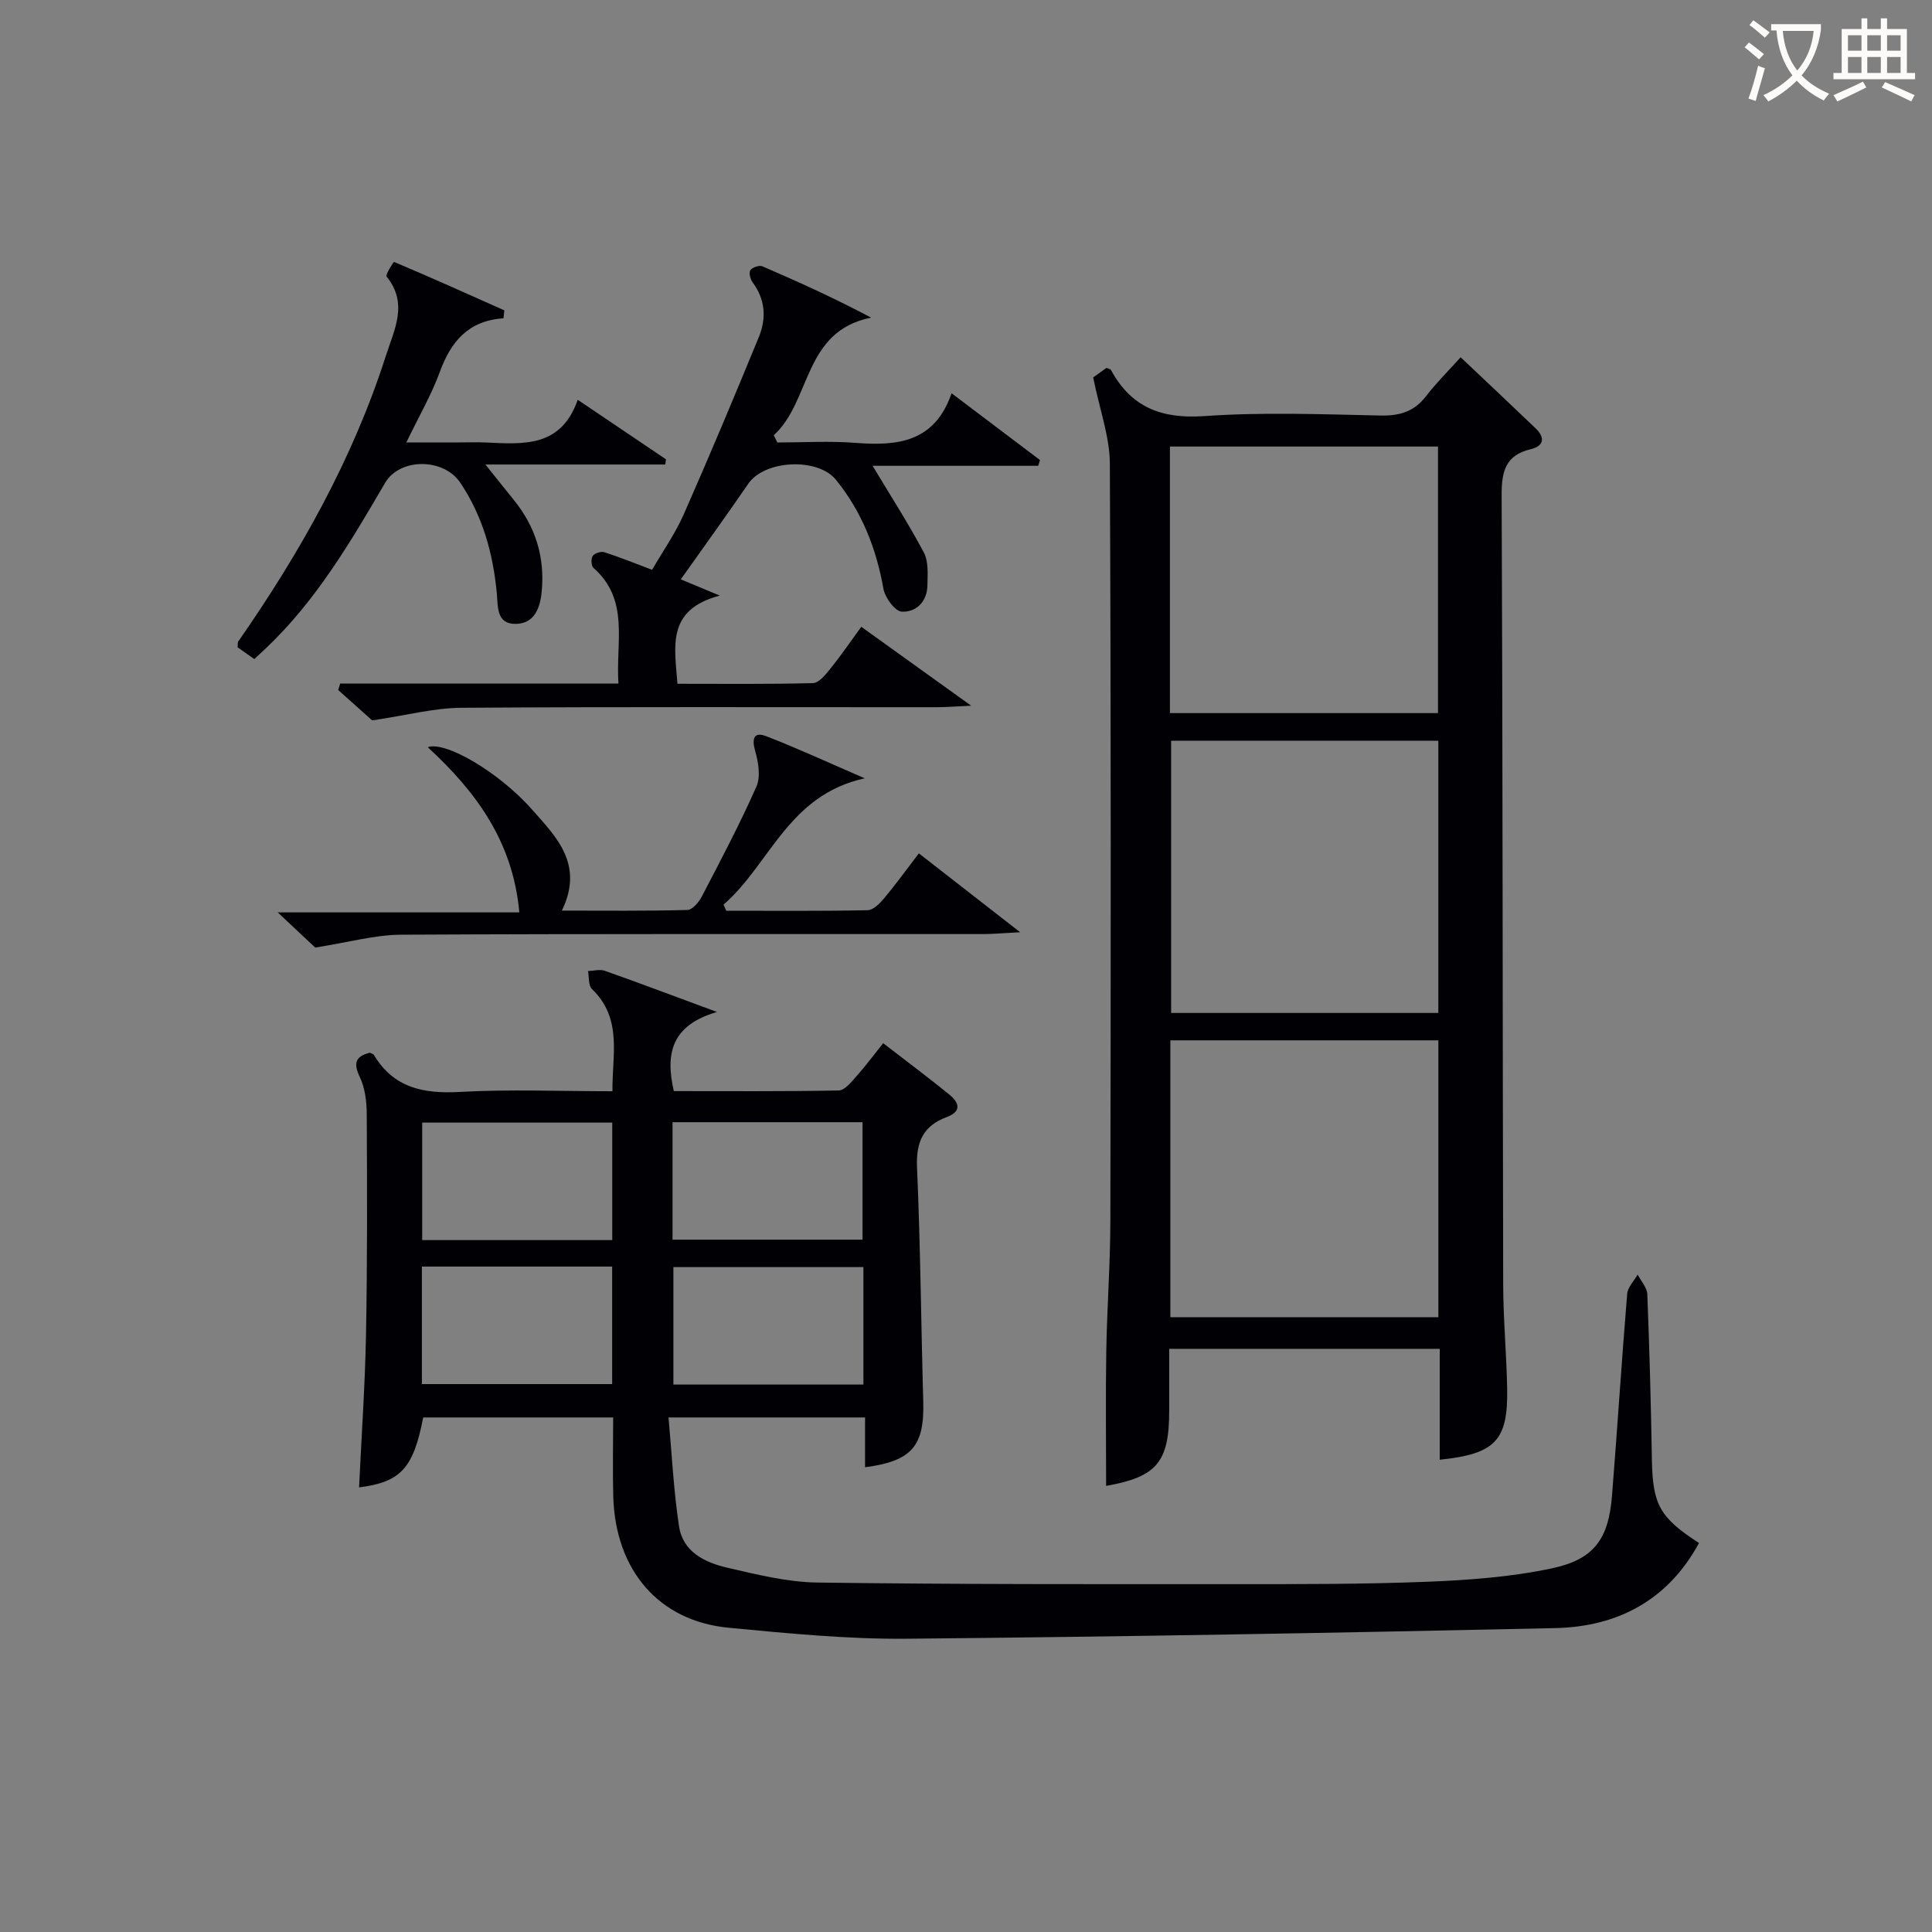 <svg enable-background="new 0 0 400 400" viewBox="0 0 400 400" xmlns="http://www.w3.org/2000/svg"><rect x="0" y="0" width="400" height="400" fill="#808080" stroke="none"/><g fill="#010105"><path d="m351.76 319.46c-6.39 11.81-16.81 17.33-29.73 17.62-44.77.98-89.56 1.79-134.34 2.2-12.26.11-24.57-1.11-36.81-2.27-14.45-1.37-23.47-11.87-23.91-27.16-.15-5.32-.02-10.65-.02-16.38-13.2 0-26.26 0-39.33 0-2.04 10.51-4.62 13.38-13.28 14.48.5-10.6 1.24-21.16 1.44-31.73.28-15.16.23-30.33.15-45.49-.01-2.6-.34-5.45-1.44-7.75-1.39-2.92-.86-4.27 2.08-5.03.29.16.71.24.85.48 4.11 6.84 10.3 8.06 17.8 7.64 10.29-.57 20.63-.14 31.58-.14-.09-7.49 2.14-15.02-4.25-21.17-.76-.73-.56-2.45-.81-3.71 1.16-.04 2.44-.42 3.47-.06 7.18 2.54 14.3 5.23 23.24 8.53-9.45 2.74-10.73 8.61-8.94 16.38 11.27 0 22.71.09 34.14-.13 1.25-.02 2.6-1.75 3.65-2.92 1.86-2.08 3.52-4.33 5.55-6.87 4.72 3.65 9.24 7.01 13.6 10.56 1.99 1.61 2.91 3.49-.47 4.75-4.86 1.81-6.35 5.17-6.12 10.4.71 16.13.83 32.28 1.29 48.42.26 9.27-2.32 12.39-12.05 13.67 0-3.32 0-6.61 0-10.31-13.36 0-26.4 0-40.69 0 .69 7.56 1.05 15.12 2.18 22.56.81 5.31 5.41 7.5 10.05 8.56 6.13 1.41 12.4 2.98 18.63 3.06 28.78.39 57.57.33 86.35.33 13.33 0 26.67.03 39.98-.5 8.59-.34 17.28-.99 25.66-2.76 8.84-1.87 11.78-6.13 12.49-15.07 1.11-13.92 1.99-27.85 3.14-41.76.11-1.39 1.42-2.68 2.17-4.01.7 1.37 1.95 2.71 2 4.11.45 11.47.76 22.95.95 34.43.18 9.08 1.63 11.81 9.75 17.04zm-225-87.04c-13.43 0-26.44 0-39.35 0v24.33h39.35c0-8.15 0-16.05 0-24.33zm12.48 24.24h39.34c0-8.37 0-16.4 0-24.32-13.32 0-26.21 0-39.34 0zm-51.89 5.57v24.33h39.39c0-8.29 0-16.19 0-24.33-13.15 0-26.05 0-39.39 0zm91.41.11c-13.44 0-26.46 0-39.34 0v24.32h39.34c0-8.18 0-16.08 0-24.32z"/><path d="m226.33 78.14c.14-.1 1.48-1.05 2.77-1.98.41.2.81.25.93.47 4.2 7.72 10.46 10.13 19.28 9.52 12.11-.85 24.32-.38 36.48-.12 4 .09 7-.8 9.47-4.02 2.1-2.74 4.59-5.19 7.15-8.04 5.67 5.36 10.62 10.01 15.52 14.71 2 1.92 1.75 3.67-1.01 4.32-5.27 1.25-6.04 4.64-6.02 9.56.23 54.49.19 108.99.32 163.48.02 7.14.69 14.29.82 21.43.2 10.78-2.44 13.56-13.96 14.75 0-7.59 0-15.15 0-22.96-18.77 0-37.03 0-56.01 0v12.8c0 10.72-2.6 13.71-13.06 15.58 0-9.17-.12-18.45.03-27.73.15-9.14.84-18.28.85-27.43.09-52.16.14-104.33-.11-156.49-.02-5.55-2.09-11.1-3.45-17.85zm71.47 137.25c-18.78 0-37.13 0-55.49 0v57.32h55.49c0-19.2 0-38.1 0-57.32zm-.01-62.02c-18.75 0-37.09 0-55.32 0v56.35h55.32c0-18.85 0-37.42 0-56.35zm-55.57-5.73h55.5c0-18.61 0-36.85 0-55.19-18.64 0-36.99 0-55.5 0z"/><path d="m70.43 141.53h57.61c-.58-8.64 2.36-17.33-5.17-23.95-.47-.41-.54-1.93-.15-2.48.4-.57 1.71-.99 2.4-.77 3.15 1.01 6.22 2.26 9.89 3.64 2.21-3.83 4.8-7.5 6.57-11.52 5.35-12.13 10.47-24.36 15.51-36.62 1.6-3.89 1.4-7.79-1.27-11.37-.48-.65-.82-2-.46-2.52.4-.59 1.85-1.08 2.49-.8 7.53 3.24 14.99 6.64 22.51 10.62-14.12 2.8-12.35 17.24-20.16 24.35.25.5.49 1 .74 1.5 5.4 0 10.83-.34 16.2.08 8.67.68 16.39-.12 19.87-10.27 6.54 4.94 12.43 9.38 18.31 13.83-.13.4-.25.79-.38 1.19-11.79 0-23.58 0-34.28 0 3.59 5.99 7.36 11.83 10.61 17.95 1 1.88.78 4.53.74 6.82-.05 3.34-2.32 5.57-5.29 5.43-1.39-.06-3.49-2.89-3.81-4.72-1.48-8.37-4.47-15.96-9.84-22.59-3.75-4.64-14.76-4.11-18.13.8-4.51 6.57-9.18 13.03-13.99 19.82 2.07.86 4.26 1.78 8.07 3.36-11.11 2.94-9.33 10.54-8.76 18.26 9.46 0 18.76.11 28.05-.14 1.24-.03 2.62-1.76 3.6-2.97 2.18-2.71 4.14-5.58 6.41-8.69 7.28 5.23 14.36 10.32 22.75 16.34-3.34.15-5.22.31-7.11.31-32.83.02-65.66-.11-98.48.12-5.65.04-11.29 1.56-18.42 2.61-1.43-1.28-4.24-3.79-7.05-6.3.16-.45.29-.88.42-1.32z"/><path d="m179.03 161.14c-15.9 3.49-19.63 17.85-29.23 26.15.19.42.37.85.56 1.27 9.76 0 19.52.09 29.27-.11 1.17-.02 2.53-1.4 3.42-2.47 2.44-2.92 4.67-6.01 7.19-9.3 6.76 5.26 13.23 10.3 20.97 16.33-3.59.18-5.65.38-7.71.38-40.15.02-80.3-.08-120.45.13-5.48.03-10.96 1.6-17.79 2.66-1.39-1.31-4.04-3.79-7.76-7.28h50.02c-1.32-14.71-9.01-25.04-18.96-34.2 3.67-1.33 14.79 5.2 21.58 12.89 4.98 5.65 10.86 11.32 6.19 20.94 8.87 0 17.43.1 25.98-.13 1.05-.03 2.4-1.63 3.01-2.82 3.91-7.5 7.87-15 11.29-22.73.91-2.06.4-5.07-.27-7.41-.74-2.58-.2-3.97 2.26-3.03 6.56 2.53 12.95 5.5 20.43 8.73z"/><path d="m104.24 65.9c-7.3.49-10.9 4.84-13.18 11.1-1.69 4.64-4.22 8.98-6.93 14.6h10.9c1.83 0 3.67-.07 5.49.01 7.72.34 15.62 1.14 19.09-8.84 6.57 4.43 12.43 8.38 18.28 12.33-.05.36-.11.72-.16 1.07-12.03 0-24.07 0-37.24 0 2.52 3.14 4.21 5.27 5.92 7.38 4.51 5.57 6.45 11.91 5.73 19.05-.34 3.42-1.58 6.56-5.43 6.57-3.97.01-3.59-3.58-3.85-6.33-.77-8.22-2.91-15.98-7.58-22.92-3.43-5.1-12.49-5.18-15.56.07-7.13 12.22-14.29 24.4-24.69 34.25-.72.68-1.45 1.35-2.38 2.21-1.24-.87-2.4-1.68-3.46-2.43.06-.6-.02-.99.14-1.21 12.78-18.36 23.68-37.69 30.55-59.12 1.76-5.49 4.69-10.83.16-16.43-.3-.38 1.45-3.07 1.55-3.03 7.65 3.23 15.23 6.63 22.82 10.02-.05.55-.11 1.1-.17 1.65z"/></g><path d="m362.1 8.8c1.1.8 2.1 1.6 3.1 2.4l-1 1.1c-1.3-1.1-2.3-2-3-2.5zm1.9 4.8c.5.2.9.4 1.4.5-.6 2.3-1.3 4.5-1.9 6.8l-1.5-.5c.8-2.1 1.4-4.3 2-6.8zm-1-9.4c1.3.9 2.4 1.8 3.4 2.5l-1 1.1c-1.4-1.2-2.4-2.1-3.2-2.6zm3.7 2.2v-1.4h10.3v1.2c-.5 3.6-1.8 6.8-4 9.4 1.5 1.6 3.4 2.8 5.7 3.8-.3.4-.7.8-1.1 1.4-2.3-1.1-4.1-2.5-5.6-4.1-1.6 1.6-3.6 3.1-5.9 4.3-.3-.5-.7-.9-1-1.3 2.4-1.1 4.4-2.5 6-4.1-1.9-2.5-3-5.6-3.3-9.3h-1.1zm8.8 0h-6.4c.3 3.3 1.3 6 3 8.2 2-2.3 3.1-5.1 3.4-8.2z" fill="#fcfbfa"/><path d="m385.3 3.8h1.3v2.2h2.8v-2.2h1.3v2.2h4.1v9.1h1.7v1.3h-16.9v-1.3h1.7v-9.1h4.1v-2.2zm.4 13.1.7 1.2c-1.8.9-3.8 1.9-6 2.9-.2-.4-.5-.8-.8-1.3 2.3-1 4.3-1.9 6.1-2.8zm-3.1-6.4h2.8v-3.2h-2.8zm0 4.6h2.8v-3.3h-2.8zm4-4.6h2.8v-3.2h-2.8zm0 4.6h2.8v-3.3h-2.8zm3.7 1.9c2.1.9 4.1 1.8 6.1 2.7l-.7 1.3c-2.2-1.1-4.2-2-6.1-2.9zm3.2-9.7h-2.8v3.2h2.8zm-2.8 7.8h2.8v-3.3h-2.8z" fill="#fcfbfa"/></svg>
